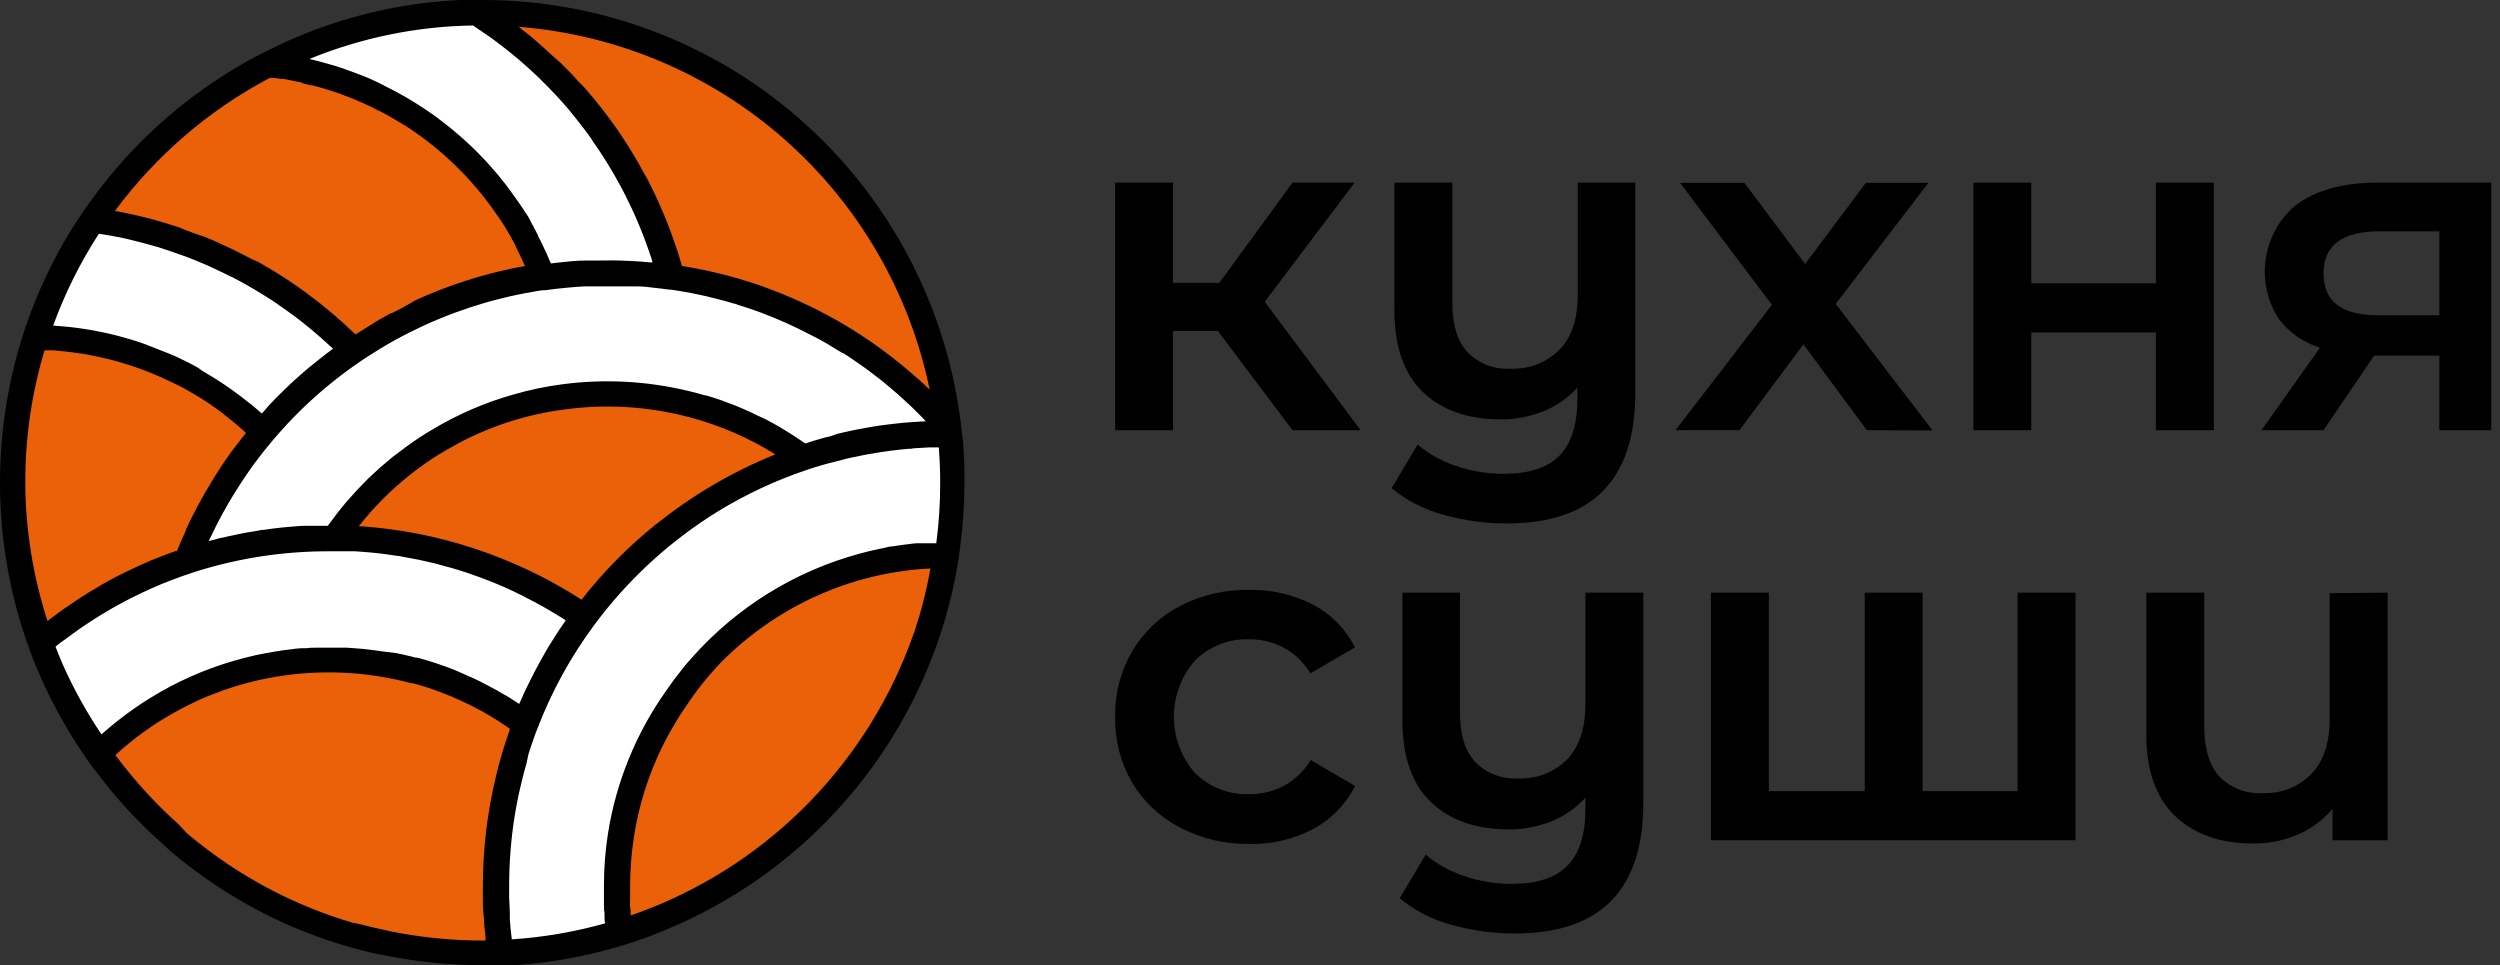 <?xml version="1.0" encoding="UTF-8"?> <svg xmlns="http://www.w3.org/2000/svg" width="158" height="61" viewBox="0 0 158 61" fill="none"><rect x="0" y="0" width="158" height="61" fill="#333333" stroke="none"/> <path d="M42.367 17.515C49.201 18.471 55.456 21.877 59.97 27.102C59.134 19.86 55.667 13.178 50.23 8.327C44.793 3.477 37.764 0.797 30.481 0.797H30.127C36.151 4.642 40.518 10.607 42.367 17.515V17.515Z" fill="#EA6109"></path> <path d="M42.615 44.2C40.229 47.67 38.958 51.786 38.971 55.999C38.97 56.979 39.038 57.958 39.176 58.929C39.862 58.723 40.537 58.49 41.202 58.227C43.668 57.273 45.996 55.991 48.12 54.415C52.934 50.852 56.56 45.918 58.525 40.257C59.107 38.582 59.537 36.857 59.812 35.105C58.699 35.108 57.588 35.198 56.489 35.374C53.7 35.828 51.032 36.845 48.647 38.362C46.262 39.879 44.21 41.865 42.615 44.2V44.2Z" fill="#EA6109"></path> <path d="M41.908 33.785C44.533 31.653 47.517 30.006 50.72 28.923C47.146 26.299 42.828 24.886 38.396 24.89C37.483 24.889 36.57 24.948 35.664 25.064C32.546 25.47 29.561 26.582 26.937 28.316C24.675 29.806 22.723 31.72 21.189 33.954L21.141 34.023H21.221C24.107 34.066 26.97 34.551 29.711 35.459C30.555 35.733 31.382 36.055 32.189 36.409C33.834 37.136 35.406 38.02 36.883 39.048C38.326 37.086 40.015 35.317 41.908 33.785V33.785Z" fill="#EA6109"></path> <path d="M26.193 42.4C25.099 42.105 23.983 41.903 22.855 41.793C22.17 41.725 21.474 41.688 20.746 41.688C19.777 41.688 18.81 41.755 17.851 41.888C15.017 42.281 12.294 43.257 9.856 44.755L9.329 45.077C8.194 45.819 7.134 46.672 6.165 47.621C7.485 49.473 9.016 51.164 10.726 52.663C10.943 52.858 11.159 53.053 11.386 53.238C14.571 55.938 18.294 57.928 22.307 59.077V59.077C23.066 59.298 23.836 59.483 24.622 59.647C26.56 60.033 28.531 60.228 30.507 60.227C30.892 60.227 31.272 60.227 31.651 60.227C30.999 55.832 31.376 51.344 32.754 47.12C32.901 46.676 33.054 46.238 33.223 45.805C32.361 45.163 31.449 44.592 30.497 44.095C29.131 43.369 27.687 42.8 26.193 42.4V42.4Z" fill="#EA6109"></path> <path d="M16.643 27.313C12.8 23.525 7.64 21.376 2.247 21.316C0.212 27.605 0.321 34.392 2.558 40.611C5.284 38.337 8.413 36.594 11.781 35.474C12.933 32.5 14.577 29.742 16.643 27.313V27.313Z" fill="#EA6109"></path> <path d="M34.336 17.526C32.964 13.883 30.604 10.696 27.521 8.324C24.438 5.951 20.755 4.487 16.886 4.096V4.096C12.447 6.394 8.657 9.773 5.864 13.921C12.115 14.766 17.907 17.669 22.328 22.172C25.922 19.722 30.03 18.132 34.336 17.526V17.526Z" fill="#EA6109"></path> <path d="M60.007 27.45C60.007 27.334 60.007 27.223 59.965 27.113C55.454 21.885 49.201 18.474 42.367 17.515V17.515C40.517 10.609 36.15 4.646 30.127 0.802C25.517 0.847 20.981 1.975 16.886 4.096C20.754 4.486 24.438 5.95 27.52 8.323C30.602 10.696 32.961 13.883 34.33 17.526C30.026 18.131 25.919 19.721 22.328 22.172V22.172C17.905 17.667 12.111 14.765 5.859 13.921C4.316 16.203 3.1 18.691 2.247 21.311C7.64 21.37 12.8 23.52 16.643 27.308C14.578 29.737 12.934 32.495 11.781 35.469C8.411 36.59 5.28 38.334 2.552 40.611C2.758 41.176 2.974 41.73 3.212 42.279C4.023 44.157 5.025 45.948 6.202 47.621C7.171 46.67 8.231 45.816 9.366 45.071L9.893 44.755C12.331 43.256 15.053 42.28 17.888 41.888C18.848 41.752 19.818 41.685 20.788 41.688C21.492 41.685 22.197 41.72 22.897 41.793C24.019 41.904 25.13 42.105 26.22 42.395V42.395C28.747 43.073 31.123 44.222 33.223 45.784C33.059 46.217 32.901 46.655 32.754 47.099C31.376 51.323 30.999 55.81 31.651 60.206C34.213 60.11 36.752 59.681 39.203 58.929C39.065 57.958 38.996 56.979 38.997 55.999C38.983 54.925 39.052 53.852 39.203 52.789C39.88 48.434 41.915 44.404 45.016 41.276C48.118 38.147 52.128 36.08 56.474 35.369C57.572 35.193 58.683 35.103 59.796 35.1C60.029 33.581 60.147 32.048 60.149 30.512C60.165 29.477 60.107 28.453 60.007 27.45ZM41.908 33.785C40.025 35.309 38.343 37.067 36.904 39.017C35.427 37.988 33.856 37.104 32.21 36.377C31.404 36.023 30.576 35.701 29.732 35.427C26.982 34.529 24.112 34.058 21.221 34.028H21.141L21.189 33.959C22.723 31.726 24.675 29.811 26.937 28.321C29.561 26.588 32.546 25.476 35.664 25.07C36.57 24.953 37.483 24.895 38.396 24.895C42.828 24.891 47.146 26.304 50.72 28.928C47.518 30.01 44.534 31.655 41.908 33.785V33.785Z" fill="white"></path> <path d="M60.945 29.456C60.945 29.071 60.914 28.686 60.882 28.295C60.882 28.049 60.861 27.801 60.819 27.551L60.755 27.023C60.75 26.938 60.74 26.853 60.724 26.77V26.69L60.666 26.316C59.664 19.017 56.054 12.328 50.504 7.49C44.954 2.651 37.84 -0.01 30.481 2.67821e-05H30.106H29.11C28.582 0.026 28.097 0.058 27.596 0.106C23.926 0.456 20.352 1.481 17.054 3.13L16.527 3.384L16.195 3.558C15.557 3.896 14.929 4.26 14.318 4.645C10.836 6.827 7.83 9.689 5.479 13.06C5.439 13.109 5.402 13.16 5.368 13.213C5.332 13.261 5.3 13.313 5.263 13.366L5.194 13.472C4.957 13.825 4.725 14.184 4.498 14.528C3.344 16.408 2.398 18.408 1.677 20.493C1.614 20.678 1.545 20.868 1.487 21.052C1.376 21.401 1.271 21.749 1.171 22.108C-0.531 28.093 -0.374 34.453 1.619 40.347C1.656 40.458 1.693 40.569 1.735 40.674L1.809 40.88L1.904 41.154L2.21 41.946C2.299 42.168 2.389 42.385 2.484 42.596C3.226 44.314 4.126 45.959 5.173 47.51C5.295 47.695 5.426 47.885 5.558 48.07L5.706 48.281C5.832 48.466 5.97 48.651 6.107 48.809C7.311 50.413 8.669 51.894 10.162 53.233L10.837 53.845C12.569 55.307 14.458 56.573 16.469 57.62C18.254 58.544 20.127 59.289 22.059 59.842L22.17 59.874C22.908 60.085 23.673 60.27 24.442 60.401C26.431 60.798 28.453 60.998 30.481 60.998H30.939C30.989 61.001 31.038 61.001 31.087 60.998H31.657H32.099H32.548C34.563 60.862 36.559 60.524 38.507 59.99C38.807 59.911 39.113 59.826 39.408 59.731L39.604 59.673L40.062 59.525C40.548 59.367 41.028 59.198 41.492 58.997C45.618 57.392 49.346 54.909 52.418 51.718C55.49 48.528 57.833 44.707 59.284 40.521L59.326 40.389C59.828 38.924 60.216 37.422 60.486 35.897C60.523 35.691 60.56 35.485 60.592 35.279C60.589 35.262 60.589 35.244 60.592 35.226V35.226C60.639 34.92 60.682 34.609 60.713 34.303C60.874 33.047 60.953 31.783 60.951 30.517C60.961 30.164 60.956 29.815 60.945 29.456ZM41.434 33.152C39.697 34.551 38.125 36.145 36.751 37.903C35.41 37.033 33.999 36.277 32.532 35.643L31.715 35.3C31.134 35.068 30.554 34.852 29.98 34.667C27.617 33.885 25.164 33.41 22.681 33.252C23.171 32.626 23.699 32.032 24.263 31.473C25.21 30.536 26.247 29.694 27.359 28.96C27.886 28.622 28.413 28.322 28.941 28.031C31.066 26.897 33.38 26.163 35.77 25.867C38.234 25.542 40.737 25.676 43.153 26.263L43.633 26.384C45.528 26.891 47.337 27.677 49.001 28.717C46.27 29.817 43.718 31.317 41.428 33.167L41.434 33.152ZM52.281 27.614L51.949 27.704C51.59 27.804 51.237 27.91 50.894 28.026L50.604 27.831L50.193 27.556C50.045 27.456 49.892 27.366 49.739 27.271L49.301 27.002L48.843 26.743L48.395 26.5L47.867 26.257C47.725 26.189 47.588 26.115 47.44 26.052C47.292 25.988 47.066 25.883 46.87 25.798L46.496 25.64L45.805 25.381L45.536 25.281C45.23 25.175 44.925 25.075 44.613 24.985H44.545C44.207 24.885 43.865 24.79 43.49 24.705C40.896 24.08 38.21 23.937 35.564 24.283C34.505 24.42 33.457 24.639 32.432 24.938C30.648 25.442 28.939 26.181 27.348 27.134C27.056 27.303 26.772 27.479 26.494 27.662C26.209 27.852 25.924 28.052 25.645 28.253L25.344 28.485L24.817 28.876L24.474 29.166L24.031 29.541L23.699 29.847L23.277 30.238L22.961 30.56C22.823 30.697 22.692 30.834 22.56 30.977C22.428 31.119 22.354 31.198 22.254 31.315L21.874 31.742C21.774 31.858 21.679 31.98 21.579 32.101C21.479 32.223 21.342 32.392 21.231 32.545C21.12 32.698 21.036 32.798 20.941 32.93L20.714 33.231C20.398 33.231 20.076 33.231 19.754 33.231H19.28C18.958 33.231 18.642 33.273 18.325 33.294C18.009 33.315 17.576 33.363 17.207 33.41L16.68 33.484C16.517 33.484 16.358 33.526 16.195 33.558L15.514 33.669L14.945 33.785L14.376 33.907L14.07 33.98C13.932 33.98 13.795 34.044 13.658 34.075L13.194 34.197C13.263 34.054 13.326 33.907 13.4 33.769C13.474 33.632 13.537 33.484 13.605 33.342C13.674 33.199 13.743 33.067 13.816 32.93C13.89 32.793 13.964 32.64 14.043 32.502C14.175 32.265 14.307 32.027 14.439 31.8C14.639 31.457 14.845 31.119 15.061 30.787C15.13 30.681 15.193 30.576 15.267 30.47C15.435 30.211 15.615 29.942 15.794 29.689C15.884 29.562 15.973 29.43 16.068 29.303L16.306 28.992L16.395 28.876L16.648 28.549C16.748 28.422 16.843 28.3 16.949 28.179L17.255 27.809L17.413 27.625L17.719 27.276C17.877 27.102 18.035 26.922 18.199 26.748C18.362 26.574 18.404 26.527 18.51 26.421L18.842 26.088C18.948 25.978 19.064 25.867 19.174 25.761C23.165 21.93 28.21 19.381 33.66 18.445L34.051 18.376L34.293 18.344H34.394H34.446C34.931 18.276 35.422 18.218 35.917 18.175C36.245 18.144 36.571 18.117 36.898 18.102H37.426H37.832C37.969 18.102 38.106 18.102 38.238 18.102H39.045C39.213 18.102 39.387 18.102 39.572 18.102H39.968H40.358C40.679 18.102 41.001 18.149 41.318 18.186L41.797 18.239L42.267 18.302H42.383C42.821 18.365 43.263 18.439 43.696 18.524L44.107 18.608C44.476 18.682 44.84 18.767 45.199 18.862L45.542 18.951C45.689 18.983 45.832 19.025 45.974 19.067L46.433 19.2C46.501 19.2 46.565 19.236 46.628 19.263C46.691 19.289 46.87 19.337 46.986 19.374L47.746 19.632L48.094 19.759C49.135 20.148 50.151 20.602 51.137 21.116C51.305 21.206 51.474 21.29 51.664 21.385C52.028 21.58 52.386 21.781 52.719 21.997L53.246 22.314H53.288L53.779 22.636L54.232 22.948L54.364 23.037L54.797 23.349L55.292 23.724C55.456 23.845 55.619 23.977 55.783 24.104L56.263 24.505C56.579 24.769 56.89 25.043 57.196 25.328C57.507 25.608 57.808 25.898 58.103 26.199L58.309 26.41L58.509 26.622L57.533 26.685L57.053 26.722L56.563 26.775L56.083 26.833L55.556 26.901C55.25 26.949 54.944 26.997 54.644 27.055L54.164 27.144L53.779 27.223L53.346 27.319L52.893 27.424C52.666 27.524 52.46 27.572 52.255 27.63L52.281 27.614ZM58.794 24.663C58.662 24.531 58.525 24.404 58.388 24.278C58.251 24.151 58.045 23.956 57.86 23.808L57.533 23.523C57.391 23.396 57.249 23.28 57.101 23.159C56.816 22.926 56.531 22.694 56.236 22.467L55.793 22.135L55.34 21.807C55.15 21.67 54.955 21.533 54.754 21.406L54.417 21.179C53.7 20.709 52.961 20.271 52.207 19.875C52.044 19.785 51.88 19.696 51.712 19.611L51.284 19.4C50.451 18.992 49.597 18.624 48.721 18.297L48.194 18.096L47.809 17.964L47.429 17.843C46.617 17.579 45.789 17.352 44.946 17.167C44.793 17.125 44.64 17.093 44.482 17.061L43.859 16.94C43.712 16.908 43.564 16.887 43.416 16.861L43.1 16.808L43.068 16.708C42.989 16.418 42.9 16.132 42.81 15.847C42.768 15.726 42.731 15.61 42.689 15.494C42.599 15.224 42.509 14.966 42.409 14.702C42.309 14.438 42.251 14.274 42.167 14.063C42.082 13.852 42.019 13.694 41.94 13.509C41.861 13.324 41.829 13.24 41.766 13.108C41.703 12.976 41.639 12.812 41.571 12.664C41.502 12.516 41.444 12.39 41.376 12.252C41.265 12.01 41.149 11.772 41.028 11.534C40.906 11.297 40.838 11.165 40.737 11.007C40.637 10.848 40.521 10.611 40.41 10.415C40.168 9.988 39.92 9.576 39.662 9.164C39.556 9.001 39.456 8.842 39.345 8.684L39.092 8.299C39.018 8.193 38.939 8.087 38.865 7.976C38.412 7.338 37.932 6.71 37.426 6.108L37.146 5.775C36.983 5.585 36.814 5.395 36.619 5.21C36.424 5.026 36.408 4.978 36.303 4.862L36.26 4.814C36.134 4.682 36.007 4.545 35.875 4.418C35.743 4.292 35.617 4.149 35.485 4.023L34.984 3.584L34.557 3.194L34.124 2.803C33.829 2.55 33.534 2.275 33.233 2.054L32.78 1.695C39.016 2.184 44.925 4.691 49.613 8.837C54.301 12.983 57.514 18.544 58.767 24.679L58.794 24.663ZM29.895 1.61C30.275 1.858 30.649 2.138 31.018 2.376L31.388 2.65C31.889 3.025 32.374 3.41 32.843 3.811L33.307 4.223C33.471 4.366 33.624 4.508 33.782 4.656C33.94 4.804 34.098 4.952 34.246 5.105C34.394 5.258 34.552 5.406 34.699 5.559L35.142 6.023L35.543 6.461C35.844 6.799 36.134 7.148 36.424 7.517L36.793 7.992C37.057 8.33 37.32 8.673 37.547 9.048C37.679 9.228 37.805 9.418 37.927 9.602C38.148 9.935 38.359 10.273 38.565 10.616C38.702 10.843 38.839 11.07 38.966 11.307C39.055 11.461 39.14 11.614 39.224 11.772C39.308 11.93 39.403 12.105 39.488 12.274C39.572 12.443 39.641 12.58 39.714 12.738C39.788 12.896 39.825 12.954 39.878 13.071C39.931 13.187 39.999 13.335 40.062 13.472L40.094 13.54C40.163 13.688 40.226 13.836 40.289 13.989C40.352 14.142 40.426 14.311 40.49 14.475C40.553 14.639 40.579 14.691 40.621 14.797C40.664 14.902 40.748 15.124 40.806 15.288C40.864 15.451 40.954 15.689 41.022 15.895L41.223 16.497C41.223 16.497 41.223 16.555 41.223 16.592H41.18C40.727 16.544 40.268 16.512 39.804 16.491C39.118 16.454 38.422 16.449 37.726 16.465C37.499 16.465 37.262 16.465 37.035 16.465C36.44 16.465 35.849 16.534 35.258 16.597L34.815 16.65C34.763 16.523 34.71 16.396 34.652 16.27C34.594 16.143 34.568 16.074 34.525 15.979C34.483 15.884 34.425 15.763 34.372 15.657C34.32 15.552 34.278 15.446 34.225 15.341C34.172 15.235 34.077 15.045 33.998 14.897C34 14.885 34 14.873 33.998 14.86C33.908 14.686 33.819 14.512 33.718 14.332C33.718 14.285 33.671 14.237 33.639 14.19L33.402 13.725L33.054 13.197C32.933 13.018 32.817 12.838 32.69 12.669C32.564 12.501 32.448 12.316 32.316 12.142L31.925 11.614C31.804 11.455 31.678 11.302 31.551 11.149C31.537 11.124 31.519 11.101 31.498 11.081C31.377 10.933 31.25 10.785 31.119 10.642C31.099 10.614 31.076 10.587 31.05 10.563L30.734 10.21L30.507 9.972L30.243 9.697C29.729 9.174 29.186 8.679 28.619 8.214C28.461 8.082 28.308 7.955 28.144 7.834C27.817 7.575 27.475 7.306 27.132 7.084L26.816 6.868C26.035 6.347 25.221 5.878 24.379 5.464L23.91 5.221L23.351 4.962L23.008 4.82L22.481 4.619L22.106 4.482C21.874 4.392 21.637 4.313 21.4 4.234C21.162 4.155 21.057 4.123 20.872 4.075L20.382 3.938C20.187 3.88 19.986 3.833 19.791 3.785L19.554 3.727C22.839 2.382 26.346 1.664 29.895 1.61V1.61ZM17.054 4.92H17.207C17.381 4.92 17.545 4.957 17.735 4.983H17.777C17.988 4.983 18.199 5.047 18.404 5.084L19.037 5.21L19.164 5.279L19.638 5.39H19.723L20.287 5.543L20.92 5.733C21.336 5.87 21.753 6.018 22.159 6.182C22.36 6.266 22.56 6.345 22.76 6.435C22.961 6.525 23.161 6.609 23.361 6.704C23.562 6.799 23.731 6.884 23.889 6.984H23.931L24.311 7.185L24.595 7.343C24.733 7.417 24.864 7.496 24.996 7.575L25.081 7.628L25.608 7.94C25.634 7.952 25.659 7.968 25.682 7.987C25.814 8.072 25.945 8.156 26.072 8.246L26.262 8.378L26.673 8.673L26.784 8.752L27.179 9.059L27.306 9.159C27.443 9.265 27.575 9.375 27.712 9.492L27.791 9.56C27.944 9.687 28.092 9.819 28.234 9.946L28.714 10.394L28.946 10.621C29.025 10.7 29.104 10.774 29.178 10.854C29.336 11.012 29.484 11.17 29.626 11.334C29.769 11.498 29.922 11.656 30.059 11.825C30.322 12.126 30.586 12.437 30.808 12.754C30.971 12.96 31.119 13.171 31.266 13.382C31.414 13.593 31.52 13.741 31.636 13.91C31.752 14.079 31.878 14.28 31.989 14.47C32.099 14.66 32.168 14.765 32.252 14.918C32.289 14.975 32.321 15.035 32.347 15.098C32.442 15.261 32.532 15.425 32.616 15.594C32.618 15.606 32.618 15.619 32.616 15.631C32.701 15.795 32.785 15.958 32.859 16.117C32.859 16.169 32.912 16.217 32.933 16.27C33.007 16.428 33.08 16.592 33.149 16.755C33.165 16.778 33.178 16.803 33.186 16.829H33.138H33.091L32.901 16.866L32.474 16.945C31.999 17.046 31.525 17.151 31.055 17.273L30.607 17.394L30.227 17.5L29.964 17.579L29.436 17.748C29.368 17.748 29.305 17.785 29.241 17.811L28.798 17.959L28.345 18.123L28.144 18.197C27.986 18.249 27.828 18.313 27.67 18.376C27.19 18.566 26.71 18.767 26.241 18.983L25.492 19.421C25.244 19.543 25.002 19.664 24.764 19.791H24.711C24.49 19.907 24.263 20.034 24.042 20.16L23.973 20.197L23.351 20.588L23.272 20.635C23.04 20.773 22.813 20.915 22.586 21.063C22.559 21.074 22.534 21.09 22.512 21.11H22.476H22.439C21.491 20.192 20.483 19.339 19.422 18.555L19.106 18.328C18.826 18.123 18.541 17.927 18.252 17.732L17.761 17.415C17.297 17.12 16.822 16.834 16.343 16.565L15.889 16.365L15.488 16.154C15.014 15.905 14.528 15.668 14.038 15.451L13.511 15.209L12.952 14.976L12.372 14.781L11.807 14.57L11.254 14.348L10.637 14.153C10.078 13.979 9.508 13.82 8.939 13.683L8.353 13.546L7.763 13.424C7.599 13.387 7.43 13.356 7.267 13.329C9.859 9.828 13.204 6.954 17.054 4.92V4.92ZM6.244 14.781H6.275H6.312C6.539 14.813 6.766 14.855 6.993 14.892L7.425 14.976H7.457L7.984 15.092C8.167 15.131 8.343 15.173 8.511 15.219C8.68 15.265 8.865 15.312 9.065 15.362L9.545 15.494C9.847 15.571 10.143 15.661 10.431 15.763L10.784 15.879C11.117 15.99 11.443 16.106 11.77 16.227C12.097 16.349 12.419 16.481 12.741 16.618L13.221 16.824L13.695 17.046C13.859 17.12 14.017 17.194 14.17 17.273C14.323 17.352 14.47 17.421 14.623 17.5H14.65L15.103 17.742C15.441 17.922 15.778 18.112 16.11 18.313L16.469 18.529L16.912 18.804C17.123 18.936 17.334 19.073 17.534 19.215C17.909 19.469 18.278 19.743 18.636 20.002L18.927 20.224L19.169 20.414C19.322 20.53 19.47 20.651 19.612 20.773L19.992 21.095C20.35 21.401 20.698 21.712 21.046 22.04C20.746 22.261 20.445 22.488 20.15 22.726C19.855 22.963 19.707 23.079 19.496 23.254C19.369 23.359 19.243 23.465 19.122 23.576L18.747 23.903C18.51 24.119 18.273 24.336 18.041 24.568L17.993 24.61C17.803 24.795 17.613 24.98 17.429 25.17L17.25 25.355C17.06 25.545 16.88 25.745 16.722 25.941L16.654 26.015L16.575 26.104L16.527 26.12L16.269 25.893C16.058 25.703 15.841 25.524 15.62 25.365C15.488 25.254 15.351 25.149 15.209 25.043C14.448 24.463 13.65 23.934 12.82 23.46L12.493 23.227C12.213 23.074 11.934 22.921 11.644 22.784C11.254 22.589 10.853 22.404 10.447 22.256C10.041 22.108 9.561 21.897 9.102 21.728L8.786 21.617L8.401 21.496C8.311 21.464 8.221 21.443 8.132 21.417C7.657 21.274 7.177 21.147 6.692 21.042L6.402 20.984L6.012 20.905L5.648 20.841L5.263 20.778C4.635 20.683 3.997 20.619 3.359 20.577C4.1 18.543 5.067 16.598 6.244 14.781V14.781ZM1.598 30.512C1.591 27.677 2.001 24.856 2.816 22.14C2.943 22.14 3.074 22.14 3.196 22.14C3.317 22.14 3.523 22.14 3.681 22.172L4.14 22.214L4.577 22.267L4.867 22.309L5.453 22.398L5.885 22.483C5.962 22.494 6.038 22.51 6.112 22.53L6.529 22.62L6.892 22.705C7.082 22.752 7.267 22.8 7.457 22.858L7.789 22.953L8.005 23.021C8.416 23.148 8.828 23.291 9.234 23.449L9.64 23.613L10.041 23.782L10.368 23.929C10.742 24.098 11.111 24.283 11.475 24.457L11.844 24.663L12.15 24.843L12.677 25.154L13.078 25.413L13.226 25.513L13.679 25.83C13.911 25.994 14.138 26.168 14.365 26.358L14.629 26.569L15.014 26.891L15.367 27.197L15.546 27.361L15.251 27.73L15.008 28.047C14.481 28.701 14.043 29.372 13.605 30.064L13.363 30.459C13.057 30.956 12.772 31.457 12.503 31.959C12.345 32.254 12.192 32.55 12.045 32.851L11.908 33.136L11.749 33.468V33.521C11.665 33.695 11.591 33.87 11.512 34.049C11.433 34.229 11.359 34.408 11.285 34.577L11.185 34.82H11.122L10.631 34.994L10.104 35.195L10.014 35.232L9.534 35.422C9.183 35.573 8.831 35.731 8.48 35.897C8.2 36.023 7.952 36.155 7.652 36.293L7.172 36.541L6.571 36.868L6.043 37.185C5.479 37.512 4.931 37.861 4.393 38.241L3.982 38.52L3.939 38.552L3.475 38.89L3.001 39.244C2.087 36.425 1.614 33.481 1.598 30.517V30.512ZM3.95 41.952C3.797 41.603 3.655 41.25 3.507 40.864L3.575 40.811C3.744 40.679 3.913 40.542 4.103 40.416L4.63 40.03L5.026 39.745L5.432 39.471L5.553 39.391C5.706 39.286 5.859 39.185 6.017 39.09L6.402 38.848L6.745 38.647C6.966 38.51 7.193 38.383 7.425 38.256L7.91 37.992L8.385 37.75C8.796 37.538 9.223 37.343 9.65 37.153C10.078 36.963 10.436 36.815 10.842 36.662C11.248 36.509 11.649 36.361 12.055 36.229L12.287 36.155L12.409 36.113C15.119 35.264 17.943 34.835 20.783 34.841C20.832 34.838 20.881 34.838 20.93 34.841H21.168H21.59H21.895H22.423L22.95 34.878L23.446 34.92L24.01 34.978L24.458 35.036L25.065 35.126C25.197 35.126 25.334 35.163 25.465 35.189L26.119 35.311L26.478 35.379C26.71 35.427 26.937 35.48 27.169 35.538L27.48 35.606L28.25 35.818L28.477 35.876C28.809 35.971 29.136 36.076 29.468 36.182L29.695 36.261C30.117 36.404 30.544 36.562 30.971 36.731C31.272 36.852 31.572 36.974 31.873 37.106C32.173 37.238 32.616 37.444 32.986 37.633L33.323 37.808C33.566 37.934 33.808 38.056 34.045 38.188L34.488 38.436L35.095 38.795L35.543 39.069L35.754 39.207C35.464 39.618 35.179 40.046 34.916 40.474C34.805 40.648 34.699 40.827 34.589 41.001L34.473 41.207C34.362 41.397 34.251 41.587 34.146 41.783C34.04 41.978 33.903 42.226 33.787 42.453C33.671 42.68 33.576 42.86 33.476 43.066C33.476 43.113 33.428 43.155 33.413 43.197C33.323 43.382 33.233 43.562 33.154 43.725C33.075 43.889 32.928 44.253 32.817 44.486L32.753 44.449L32.695 44.412C32.632 44.369 32.574 44.327 32.516 44.295C32.435 44.237 32.35 44.182 32.263 44.132C32.099 44.026 31.931 43.926 31.736 43.826L31.393 43.625C31.198 43.514 30.997 43.409 30.797 43.303C30.27 43.023 29.742 42.775 29.183 42.538L28.656 42.311C27.913 42.021 27.154 41.772 26.383 41.566H26.283L25.866 41.461C25.592 41.392 25.339 41.334 25.038 41.276L24.21 41.176L23.583 41.086L23.267 41.049L22.955 41.012L22.428 40.97L21.901 40.933C21.458 40.933 21.015 40.933 20.572 40.933H19.976C19.781 40.933 19.586 40.933 19.39 40.965H19.185C18.842 40.965 18.505 41.023 18.167 41.065L17.798 41.112L17.271 41.197C16.919 41.257 16.555 41.325 16.179 41.403L15.652 41.529C15.346 41.603 15.035 41.688 14.734 41.777C12.907 42.31 11.16 43.086 9.54 44.084L9.012 44.417C8.67 44.644 8.332 44.876 8.005 45.119L7.678 45.367C7.415 45.568 7.151 45.779 6.898 45.995L6.507 46.328L6.413 46.412C5.463 45.002 4.639 43.511 3.95 41.957V41.952ZM31.973 46.84C31.746 47.526 31.546 48.223 31.372 48.952C30.804 51.261 30.518 53.631 30.517 56.009C30.517 56.258 30.517 56.537 30.517 56.754C30.517 56.812 30.517 56.865 30.517 56.917C30.517 57.187 30.517 57.445 30.554 57.73C30.591 58.015 30.586 58.258 30.607 58.49C30.628 58.723 30.655 59.018 30.686 59.267V59.441H30.454C28.533 59.439 26.616 59.248 24.733 58.871C23.968 58.712 23.209 58.528 22.476 58.343H22.381C20.584 57.82 18.842 57.124 17.181 56.263C15.274 55.27 13.483 54.07 11.839 52.684L11.254 52.066C9.792 50.754 8.465 49.298 7.293 47.721C8.003 47.067 8.761 46.467 9.561 45.927L9.819 45.752L10.062 45.599L10.31 45.446C10.642 45.24 10.979 45.05 11.317 44.866L11.66 44.686C11.966 44.528 12.271 44.38 12.582 44.237C12.894 44.095 13.21 43.968 13.526 43.847C14.964 43.285 16.464 42.895 17.993 42.685C20.662 42.316 23.378 42.483 25.982 43.176H26.072C26.599 43.314 27.127 43.477 27.617 43.662C27.96 43.789 28.297 43.921 28.63 44.063C28.962 44.206 29.289 44.354 29.616 44.512C29.779 44.591 29.937 44.676 30.096 44.76C30.254 44.844 30.407 44.924 30.56 45.008C31.134 45.33 31.688 45.679 32.231 46.064C32.136 46.338 32.052 46.597 31.973 46.845V46.84ZM38.428 52.647C38.254 53.752 38.168 54.869 38.169 55.988C38.169 56.136 38.169 56.289 38.169 56.437C38.169 56.585 38.169 56.606 38.169 56.69C38.169 56.775 38.169 57.012 38.169 57.171C38.169 57.329 38.169 57.514 38.206 57.699C38.206 57.767 38.206 57.836 38.206 57.905C38.206 58.052 38.206 58.2 38.248 58.353C36.322 58.897 34.344 59.237 32.347 59.367C32.289 58.95 32.252 58.528 32.221 58.11C32.221 57.968 32.221 57.831 32.221 57.688C32.221 57.377 32.189 57.071 32.179 56.759C32.179 56.643 32.179 56.532 32.179 56.421C32.179 56.31 32.179 56.136 32.179 55.994C32.179 54.525 32.293 53.058 32.521 51.607C32.632 50.915 32.769 50.234 32.933 49.559C33.033 49.115 33.149 48.677 33.276 48.239L33.402 47.648C33.434 47.553 33.465 47.447 33.502 47.347L33.56 47.172C33.609 47.018 33.662 46.865 33.718 46.713L33.798 46.476C33.834 46.386 33.871 46.296 33.903 46.201C33.935 46.106 33.94 46.117 33.956 46.069C34.851 43.724 36.063 41.513 37.558 39.497C37.689 39.318 37.827 39.143 37.958 38.969C40.007 36.338 42.507 34.093 45.341 32.339C47.117 31.249 49.01 30.364 50.984 29.699L51.48 29.536L52.007 29.383C52.176 29.33 52.351 29.282 52.534 29.24C52.877 29.145 53.214 29.061 53.557 28.976C53.731 28.934 53.9 28.897 54.084 28.865L54.459 28.786L54.839 28.712C55.029 28.675 55.208 28.643 55.398 28.617C55.587 28.591 55.74 28.559 55.925 28.538L56.299 28.485L56.69 28.438L57.08 28.395L57.428 28.364C57.533 28.364 57.639 28.364 57.75 28.332L58.277 28.3L58.804 28.274C58.978 28.274 59.158 28.274 59.332 28.274C59.39 29.034 59.421 29.794 59.421 30.539C59.42 31.808 59.338 33.076 59.173 34.334H58.989H58.556C58.47 34.329 58.384 34.329 58.298 34.334H58.008C57.771 34.334 57.539 34.376 57.301 34.408H57.254L56.837 34.466L56.421 34.529C56.236 34.529 56.057 34.587 55.893 34.624C55.73 34.661 55.535 34.693 55.366 34.735C55.007 34.815 54.649 34.899 54.311 34.994C50.238 36.103 46.574 38.371 43.764 41.524C43.522 41.804 43.285 42.052 43.053 42.369C42.71 42.796 42.377 43.245 42.066 43.704C40.187 46.37 38.942 49.43 38.428 52.652V52.647ZM57.771 39.977L57.723 40.104C56.336 44.04 54.116 47.63 51.214 50.628C48.313 53.626 44.798 55.96 40.911 57.472C40.563 57.609 40.215 57.736 39.857 57.857C39.852 57.797 39.852 57.737 39.857 57.678C39.857 57.561 39.857 57.435 39.825 57.319C39.794 57.203 39.825 56.96 39.825 56.791C39.825 56.727 39.825 56.664 39.825 56.601C39.825 56.4 39.825 56.2 39.825 55.999C39.825 54.961 39.904 53.925 40.062 52.9C40.374 50.881 40.995 48.923 41.903 47.093C42.072 46.761 42.246 46.434 42.43 46.111C42.71 45.62 43.005 45.145 43.327 44.676C43.978 43.687 44.716 42.758 45.531 41.899C47.196 40.212 49.143 38.829 51.284 37.813C51.743 37.596 52.207 37.401 52.682 37.217C53.948 36.729 55.261 36.376 56.6 36.161C56.786 36.129 56.962 36.103 57.127 36.081L57.681 36.013L58.245 35.96C58.425 35.96 58.604 35.934 58.773 35.928H58.804C58.559 37.305 58.213 38.662 57.771 39.988V39.977Z" fill="black"></path> <path d="M76.973 20.918H74.136V27.189H70.476V11.542H74.136V17.877H77.062L81.687 11.542H85.611L79.931 19.075L85.99 27.189H81.687L76.973 20.918Z" fill="black"></path> <path d="M103.351 11.542V24.819C103.351 30.326 100.647 33.08 95.24 33.08C93.859 33.086 92.485 32.894 91.159 32.51C89.984 32.194 88.89 31.628 87.952 30.853L89.592 28.097C90.31 28.698 91.135 29.156 92.023 29.448C92.992 29.783 94.01 29.95 95.034 29.945C96.638 29.945 97.814 29.559 98.562 28.789C99.311 28.018 99.687 26.83 99.691 25.225V24.497C99.107 25.142 98.386 25.647 97.582 25.975C96.716 26.328 95.79 26.507 94.855 26.503C92.767 26.503 91.123 25.927 89.924 24.777C88.726 23.626 88.126 21.896 88.126 19.587V11.542H91.786V19.123C91.786 20.509 92.102 21.549 92.735 22.243C93.083 22.604 93.505 22.886 93.972 23.068C94.439 23.25 94.94 23.329 95.441 23.299C96.016 23.327 96.59 23.236 97.128 23.029C97.665 22.823 98.154 22.506 98.562 22.1C99.332 21.298 99.717 20.135 99.717 18.611V11.542H103.351Z" fill="black"></path> <path d="M117.984 27.189L113.977 21.762L109.937 27.184H105.898L111.983 19.265L106.182 11.558H110.248L114.082 16.684L117.921 11.558H121.871L116.017 19.207L122.135 27.205L117.984 27.189Z" fill="black"></path> <path d="M124.719 11.542H128.378V17.904H136.252V11.542H139.911V27.189H136.252V21.008H128.378V27.189H124.719V11.542Z" fill="black"></path> <path d="M157.446 11.542V27.189H154.166V22.475H150.042L146.846 27.189H142.928L146.619 21.974C145.591 21.655 144.687 21.026 144.03 20.173C143.301 19.06 143.001 17.72 143.187 16.402C143.372 15.084 144.03 13.878 145.037 13.01C146.31 12.031 148.057 11.542 150.279 11.542H157.446ZM146.846 17.286C146.846 19.046 147.989 19.925 150.274 19.925H154.166V14.62H150.39C148.027 14.62 146.846 15.509 146.846 17.286V17.286Z" fill="black"></path> <path d="M74.549 52.285C73.296 51.635 72.251 50.645 71.533 49.429C70.81 48.168 70.445 46.733 70.478 45.28C70.453 43.831 70.827 42.402 71.559 41.152C72.277 39.944 73.316 38.959 74.56 38.306C75.911 37.607 77.415 37.255 78.937 37.282C80.346 37.25 81.74 37.573 82.992 38.222C84.134 38.816 85.057 39.759 85.629 40.914L82.818 42.556C82.41 41.875 81.83 41.314 81.136 40.93C80.453 40.573 79.691 40.392 78.921 40.402C78.295 40.383 77.671 40.492 77.088 40.722C76.506 40.951 75.975 41.297 75.53 41.738C74.665 42.722 74.188 43.988 74.188 45.298C74.188 46.609 74.665 47.875 75.53 48.859C75.978 49.301 76.51 49.647 77.096 49.876C77.682 50.105 78.308 50.211 78.937 50.189C79.707 50.2 80.468 50.019 81.151 49.661C81.846 49.277 82.426 48.716 82.834 48.035L85.644 49.672C85.061 50.823 84.141 51.77 83.008 52.385C81.769 53.038 80.384 53.365 78.984 53.336C77.441 53.366 75.915 53.005 74.549 52.285V52.285Z" fill="black"></path> <path d="M103.859 37.456V50.733C103.859 56.241 101.155 58.995 95.748 58.995C94.368 59.001 92.993 58.809 91.667 58.425C90.492 58.108 89.398 57.543 88.46 56.767L90.1 54.017C90.82 54.613 91.644 55.07 92.531 55.363C93.502 55.697 94.522 55.865 95.548 55.859C97.147 55.859 98.322 55.474 99.07 54.703C99.819 53.932 100.196 52.746 100.199 51.145V50.411C99.615 51.056 98.894 51.561 98.09 51.889C97.226 52.242 96.301 52.421 95.369 52.417C93.28 52.417 91.635 51.842 90.433 50.691C89.23 49.54 88.631 47.81 88.634 45.502V37.456H92.268V45.016C92.268 46.403 92.584 47.444 93.217 48.141C93.567 48.502 93.99 48.782 94.457 48.965C94.925 49.147 95.427 49.226 95.928 49.197C96.502 49.225 97.076 49.133 97.613 48.926C98.15 48.718 98.638 48.401 99.044 47.993C99.814 47.191 100.199 46.028 100.199 44.504V37.456H103.859Z" fill="black"></path> <path d="M131.17 37.456V53.103H108.13V37.456H111.79V49.999H117.849V37.456H121.509V49.999H127.51V37.456H131.17Z" fill="black"></path> <path d="M150.898 37.456V53.103H147.418V51.113C146.828 51.819 146.08 52.377 145.234 52.739C144.344 53.124 143.383 53.318 142.413 53.309C140.325 53.309 138.674 52.728 137.461 51.567C136.248 50.406 135.644 48.681 135.647 46.394V37.456H139.307V45.903C139.307 47.31 139.625 48.366 140.261 49.07C140.615 49.432 141.043 49.714 141.515 49.896C141.987 50.078 142.493 50.157 142.998 50.126C143.569 50.152 144.14 50.057 144.671 49.847C145.203 49.637 145.684 49.316 146.083 48.907C146.853 48.101 147.238 46.934 147.238 45.407V37.488L150.898 37.456Z" fill="black"></path> </svg> 